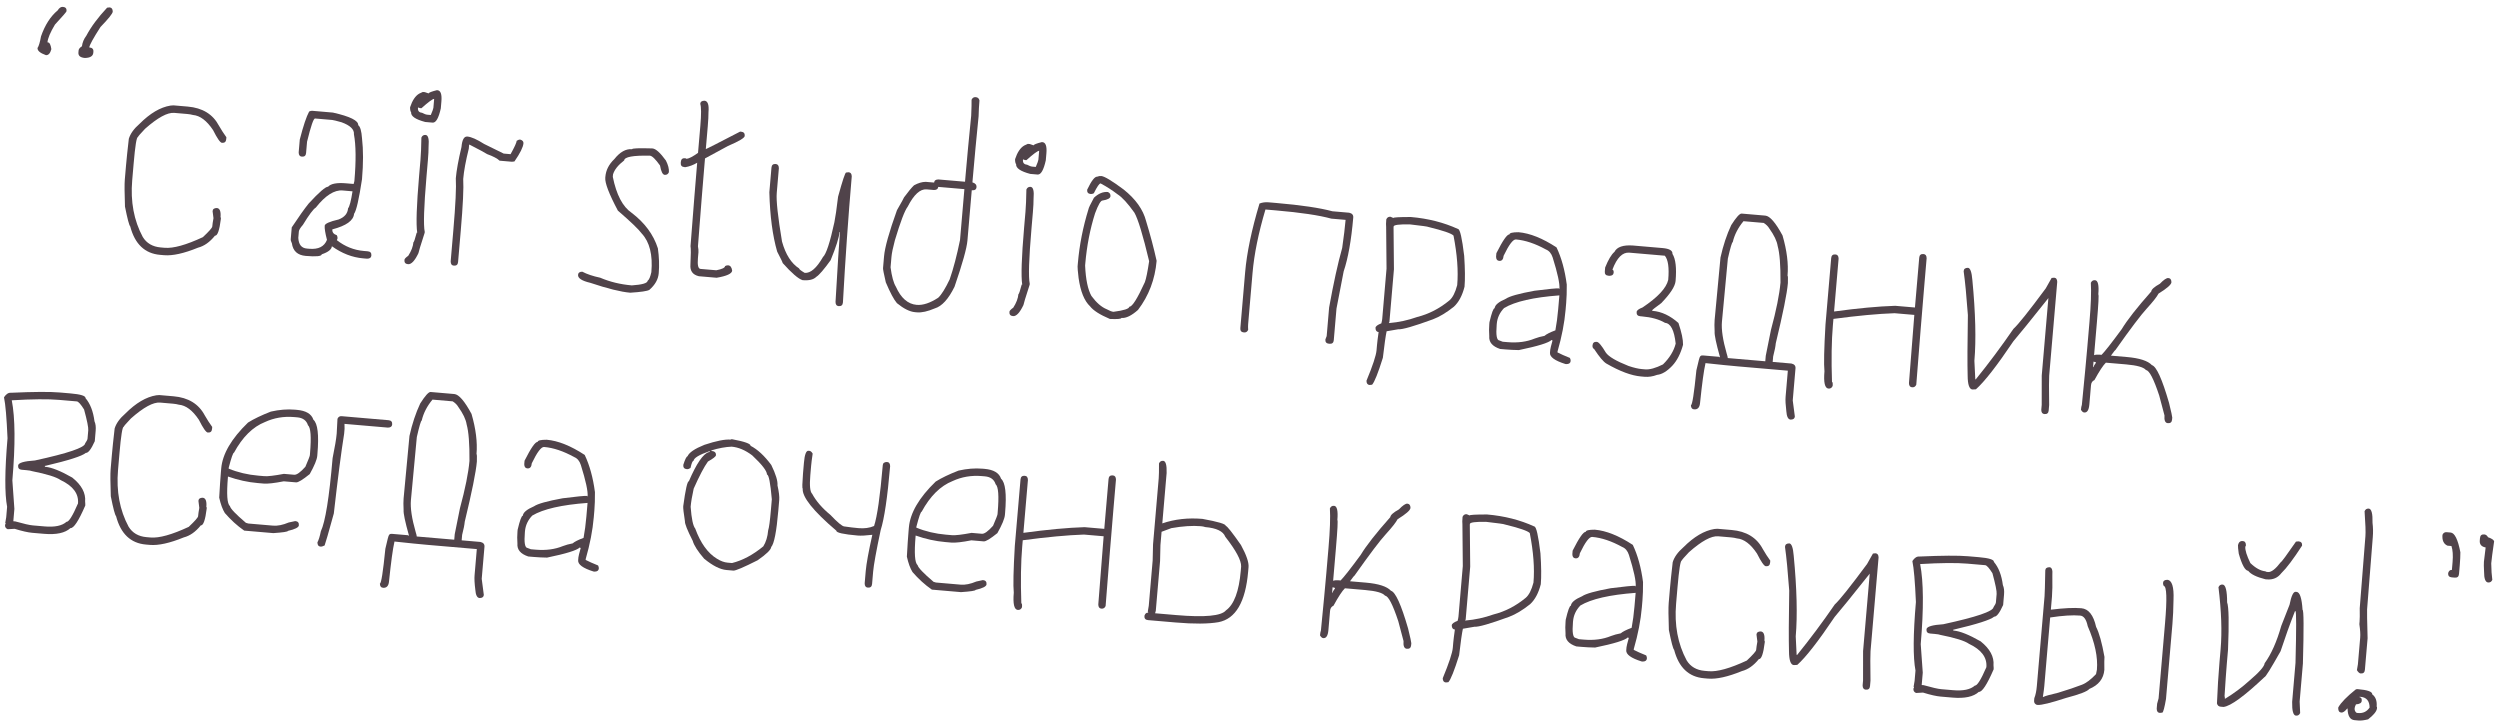 <?xml version="1.0" encoding="UTF-8"?> <svg xmlns="http://www.w3.org/2000/svg" width="345" height="100" viewBox="0 0 345 100" fill="none"> <path d="M15.129 1.021C15.412 1.046 15.556 1.241 15.559 1.607C15.535 1.88 14.971 2.586 13.867 3.726C12.864 5.287 12.349 6.226 12.322 6.544C12.731 6.579 12.919 6.778 12.888 7.141L12.876 7.278C12.836 7.743 12.45 7.984 11.717 8.001C11.081 7.947 10.783 7.693 10.822 7.238L10.845 6.966C10.862 6.762 11.016 6.569 11.306 6.388C11.375 5.857 11.576 5.371 11.912 4.931C12.566 3.695 13.523 2.405 14.782 1.06L15.129 1.021ZM8.685 0.949C9.049 0.98 9.215 1.177 9.184 1.54C9.176 1.631 8.642 2.249 7.584 3.393C6.943 4.459 6.599 5.275 6.55 5.843L6.618 5.849C6.845 5.868 7.002 6.179 7.087 6.781C6.934 7.362 6.682 7.638 6.33 7.608C5.531 7.322 5.148 6.992 5.18 6.617C5.348 6.391 5.508 5.856 5.661 5.012C6.207 3.446 6.972 2.254 7.958 1.435C8.17 1.088 8.413 0.925 8.685 0.949Z" fill="#50434A"></path> <path d="M23.935 14.539L25.91 14.708C27.942 14.883 29.376 15.76 30.212 17.342C30.551 17.931 30.894 18.464 31.242 18.939L31.218 19.212C31.187 19.575 30.99 19.741 30.627 19.71C30.388 19.689 29.981 19.106 29.405 17.958C28.534 16.649 27.61 15.952 26.634 15.868C26.399 15.802 26.129 15.756 25.823 15.73L24.052 15.578C23.11 15.497 21.766 16.228 20.021 17.771C19.368 18.458 19.038 18.841 19.031 18.921C18.849 18.905 18.653 20.123 18.443 22.575L18.244 24.891C17.992 27.82 18.478 30.423 19.701 32.7C20.232 33.569 21.06 34.052 22.184 34.148L22.728 34.195C23.92 34.297 25.678 33.808 28 32.726C28.846 31.93 29.277 31.441 29.293 31.259C29.318 30.964 29.374 30.58 29.46 30.107L29.337 29.136C29.362 28.852 29.557 28.709 29.923 28.706C30.332 28.741 30.501 29.167 30.431 29.985C30.477 29.989 30.493 30.059 30.482 30.195C30.288 31.779 30.016 32.556 29.664 32.526C28.948 33.414 28.169 33.964 27.327 34.178C25.383 34.972 23.821 35.318 22.641 35.217L22.096 35.17C19.985 34.989 18.61 33.682 17.973 31.248C17.825 31.11 17.583 30.197 17.247 28.51C17.18 26.629 17.172 25.393 17.222 24.803L17.392 22.828C17.468 21.943 17.596 20.719 17.776 19.156C17.984 18.453 18.478 17.764 19.257 17.088C20.708 15.634 22.129 14.796 23.52 14.572L23.935 14.539Z" fill="#50434A"></path> <path d="M43.083 15.29L45.943 15.536C48.322 16.071 49.484 16.651 49.431 17.276C49.712 17.46 49.888 18.07 49.96 19.105C50.144 20.687 50.143 22.562 49.957 24.731C49.536 27.508 49.17 29.1 48.861 29.508C48.781 30.439 47.782 31.154 45.864 31.652C45.83 32.05 46.035 32.319 46.481 32.46C46.559 32.615 46.593 32.755 46.582 32.88L46.49 33.147C47.605 34.02 48.843 34.515 50.205 34.632L50.75 34.679C51.113 34.71 51.279 34.907 51.248 35.27C51.224 35.554 51.029 35.697 50.662 35.7L50.117 35.654C48.608 35.524 47.169 34.966 45.801 33.98C45.764 34.422 45.297 34.794 44.402 35.094C44.379 35.367 43.641 35.441 42.188 35.316C41.064 35.22 40.428 34.639 40.279 33.574C40.162 33.336 40.109 33.148 40.121 33.012L40.261 31.377C41.221 29.927 42.001 28.828 42.603 28.079C44.04 26.521 44.929 25.752 45.271 25.769C45.651 25.345 46.487 25.188 47.781 25.299L48.803 25.386C48.806 25.352 48.84 25.218 48.906 24.984C49.145 22.202 49.124 20.051 48.843 18.529C48.9 17.859 48.33 17.307 47.132 16.872C46.429 16.675 46.003 16.57 45.856 16.557L43.472 16.352C43.268 16.335 42.902 17.401 42.374 19.552L42.24 21.118C42.209 21.481 42.011 21.647 41.648 21.616C41.364 21.592 41.221 21.397 41.218 21.03L41.37 19.26C41.852 17.38 42.282 16.09 42.663 15.391C42.818 15.313 42.958 15.279 43.083 15.29ZM41.242 31.942L41.166 32.827C41.213 33.746 41.606 34.237 42.343 34.3L42.684 34.33C43.944 34.438 44.757 34.027 45.122 33.098C44.882 32.174 44.777 31.525 44.809 31.15C44.834 30.866 45.476 30.578 46.736 30.286C47.54 29.978 47.973 29.466 48.034 28.751C48.238 28.505 48.443 27.723 48.647 26.402L47.285 26.285C46.139 26.187 44.905 26.973 43.584 28.643C43.234 28.854 42.64 29.649 41.801 31.029C41.446 31.433 41.26 31.737 41.242 31.942Z" fill="#50434A"></path> <path d="M60.292 12.444L60.36 12.45C60.814 12.489 60.998 13.008 60.912 14.007L60.831 14.96C60.532 16.307 60.156 16.961 59.702 16.922L58.68 16.834C57.338 16.479 56.69 16.035 56.736 15.501C56.633 15.367 56.585 15.134 56.59 14.803C56.9 13.857 57.32 13.23 57.849 12.921L58.35 12.689L58.622 12.713C58.667 12.717 58.845 12.778 59.155 12.896C59.165 12.782 59.544 12.632 60.292 12.444ZM57.952 14.919C57.797 14.86 57.709 14.83 57.686 14.828L57.68 14.896C57.645 15.305 57.832 15.527 58.24 15.562C58.535 15.724 58.779 15.814 58.972 15.83L59.449 15.871C59.677 15.342 59.797 15.009 59.809 14.873L59.914 13.647C59.696 13.651 59.111 14.081 58.157 14.937L57.952 14.919ZM58.732 18.623C59.096 18.654 59.232 19.192 59.143 20.236C59.147 20.717 59.115 21.354 59.047 22.149L58.854 24.396C58.499 28.54 58.419 31.072 58.614 31.992L58.603 32.128C58.042 33.864 57.756 34.8 57.744 34.936C57.242 35.99 56.764 36.498 56.31 36.459C55.947 36.428 55.781 36.231 55.812 35.868C55.824 35.72 56.001 35.529 56.341 35.296C56.764 34.634 57 34.014 57.05 33.435C57.118 33.441 57.27 32.997 57.507 32.102L57.575 32.108C57.401 30.938 57.487 28.338 57.833 24.309L58.026 22.061C58.09 21.312 58.132 20.286 58.152 18.985C58.267 18.72 58.46 18.599 58.732 18.623Z" fill="#50434A"></path> <path d="M71.8 19.264C72.112 19.359 72.257 19.532 72.236 19.781C72.19 20.315 71.775 21.148 70.992 22.282L70.645 22.321L68.943 22.175C68.637 21.874 68.068 21.574 67.236 21.273C66.933 21.076 66.124 20.641 64.81 19.968L64.742 19.962L64.695 20.506C64.275 22.197 64.018 23.593 63.924 24.694C64.002 25.913 63.889 28.305 63.583 31.869L63.214 36.16C63.183 36.523 62.986 36.689 62.623 36.658C62.339 36.634 62.196 36.438 62.193 36.072L62.561 31.781C62.867 28.217 62.981 25.825 62.902 24.607C62.995 23.528 63.256 22.087 63.685 20.283C63.771 19.284 64.04 18.804 64.495 18.843C65.04 18.89 65.811 19.23 66.808 19.865L69.507 21.194L70.461 21.276C71.001 20.305 71.283 19.688 71.305 19.427C71.487 19.306 71.652 19.251 71.8 19.264Z" fill="#50434A"></path> <path d="M89.981 20.481L90.05 20.487C90.504 20.526 91.119 21.082 91.896 22.155C92.209 22.776 92.346 23.314 92.307 23.768C92.192 24.033 91.999 24.153 91.727 24.13C91.443 24.105 91.228 23.675 91.083 22.84C90.46 21.963 89.996 21.511 89.689 21.485C87.361 21.434 86.176 21.652 86.134 22.14C85.302 22.778 84.789 23.42 84.597 24.067L84.567 24.407C85.065 26.874 85.929 28.527 87.161 29.364C88.975 30.743 90.184 32.379 90.788 34.272C90.959 35.476 90.998 36.623 90.904 37.713C90.832 38.553 90.401 39.316 89.61 40.003C89.321 40.173 88.441 40.303 86.969 40.394C85.686 40.284 83.85 39.829 81.46 39.029C80.294 38.758 79.731 38.389 79.771 37.924C79.795 37.64 79.991 37.497 80.357 37.494C81.002 37.835 81.825 38.111 82.824 38.323C84.159 38.895 85.615 39.249 87.193 39.384C88.619 39.289 89.346 39.077 89.374 38.748C89.569 38.616 89.74 38.219 89.888 37.557C90.093 35.173 89.651 33.397 88.562 32.229C88.142 31.655 87.043 30.601 85.266 29.064C84.045 26.764 83.466 25.251 83.528 24.524L83.54 24.388C83.618 23.48 84.03 22.669 84.778 21.956C85.56 20.971 86.376 20.515 87.228 20.588C87.239 20.463 88.156 20.427 89.981 20.481Z" fill="#50434A"></path> <path d="M97.219 13.898C97.674 13.937 97.858 14.456 97.772 15.455C97.773 15.97 97.74 16.63 97.671 17.436L97.402 20.569C97.482 20.564 99.06 19.762 102.137 18.162L102.273 18.174C102.636 18.205 102.802 18.402 102.771 18.765C102.747 19.038 101.976 19.498 100.457 20.145L97.291 21.863L97.232 22.544C97 25.246 96.696 29.062 96.318 33.992C96.382 34.318 96.404 34.594 96.385 34.821L96.314 35.639C96.233 36.592 96.35 37.082 96.668 37.11L98.848 37.297C99.638 37.147 100.044 36.953 100.064 36.715C100.22 36.637 100.36 36.603 100.485 36.614C100.791 36.64 100.976 36.885 101.039 37.347C101.003 37.767 100.289 38.095 98.896 38.33L96.445 38.12C95.593 37.921 95.204 37.384 95.279 36.51C95.35 35.156 95.353 34.31 95.291 33.973C95.69 28.792 95.996 24.954 96.211 22.456C95.692 22.766 95.149 22.971 94.58 23.071L94.444 23.059C94.08 23.028 93.914 22.831 93.945 22.468L93.957 22.332C93.988 21.968 94.186 21.802 94.549 21.834C94.594 21.837 94.66 21.866 94.747 21.919C95.094 21.88 95.62 21.605 96.328 21.094L96.649 17.348C96.785 15.759 96.78 14.752 96.634 14.328C96.658 14.044 96.853 13.901 97.219 13.898Z" fill="#50434A"></path> <path d="M107.054 22.632C107.338 22.657 107.481 22.852 107.484 23.218L107.192 26.623C107.102 27.668 107.344 29.907 107.919 33.341C108.418 35.122 109.204 36.356 110.277 37.042C110.268 37.145 110.525 37.35 111.047 37.657C111.853 37.727 112.693 36.998 113.568 35.472C114.014 35.065 114.541 33.463 115.146 30.668C115.282 30.016 115.452 28.842 115.655 27.144C116.269 24.91 116.639 23.798 116.764 23.808L117.111 23.77C117.394 23.794 117.538 23.989 117.541 24.355C117.059 29.963 116.655 35.737 116.328 41.678L116.323 41.747C116.291 42.11 116.094 42.276 115.731 42.245C115.447 42.22 115.304 42.025 115.301 41.659L115.307 41.591C115.599 36.584 115.788 33.582 115.874 32.583L115.921 32.038L115.853 32.032C115.788 32.781 115.38 34.073 114.628 35.907C113.706 37.188 113.046 37.955 112.647 38.206C112.271 38.586 111.641 38.738 110.755 38.662C110.176 38.486 109.26 37.699 108.008 36.299C108.014 36.231 107.761 35.706 107.251 34.724C106.616 32.532 106.256 29.802 106.17 26.536L106.462 23.13C106.493 22.767 106.691 22.601 107.054 22.632Z" fill="#50434A"></path> <path d="M134.656 13.406C134.928 13.429 135.098 13.581 135.166 13.861C135.104 14.576 135.065 15.305 135.047 16.046C134.74 19.085 134.476 21.898 134.254 24.486L134.195 25.167C134.597 25.282 134.784 25.503 134.756 25.833C134.729 26.151 134.511 26.292 134.102 26.257L133.506 33.204C133.415 34.26 132.821 36.381 131.725 39.569C130.892 41.27 129.984 42.267 128.998 42.56C128.013 42.978 127.197 43.16 126.55 43.105L126.277 43.081C125.551 43.019 124.717 42.604 123.777 41.837C123.361 41.356 122.848 40.397 122.24 38.961C121.973 37.806 121.846 37.155 121.859 37.007L121.999 35.373C122.104 34.147 122.698 32.025 123.78 29.008C124.425 27.885 124.75 27.295 124.755 27.239C125.325 26.464 125.784 25.909 126.133 25.573C126.709 25.256 127.249 25.097 127.752 25.095L128.91 25.194C128.934 24.91 129.13 24.767 129.496 24.764L133.174 25.079L133.25 24.194C133.446 21.912 133.704 19.167 134.025 15.959C134.07 14.899 134.087 14.169 134.076 13.768C134.19 13.503 134.383 13.382 134.656 13.406ZM129.476 25.791C129.452 26.075 129.257 26.218 128.891 26.221L127.869 26.134C126.984 26.058 126.115 26.852 125.263 28.517C124.851 29.054 124.261 30.604 123.492 33.168C123.221 34.185 123.064 34.95 123.021 35.46L122.898 36.891C123.064 38.151 123.308 39.041 123.629 39.56C124.329 41.13 125.287 41.967 126.501 42.071C127.364 42.145 128.353 41.818 129.467 41.091C129.914 40.683 130.444 39.837 131.057 38.551C131.574 37.063 132.049 35.252 132.484 33.116L133.086 26.101L129.476 25.791Z" fill="#50434A"></path> <path d="M143.781 19.609L143.849 19.615C144.303 19.654 144.488 20.173 144.402 21.172L144.32 22.125C144.021 23.472 143.645 24.125 143.191 24.087L142.169 23.999C140.828 23.644 140.18 23.199 140.226 22.666C140.123 22.531 140.074 22.298 140.08 21.967C140.389 21.022 140.809 20.395 141.339 20.085L141.839 19.854L142.111 19.877C142.157 19.881 142.335 19.942 142.645 20.06C142.654 19.947 143.033 19.796 143.781 19.609ZM141.442 22.084C141.287 22.025 141.198 21.994 141.175 21.992L141.169 22.061C141.134 22.469 141.321 22.691 141.73 22.726C142.025 22.889 142.268 22.978 142.461 22.995L142.938 23.036C143.167 22.506 143.287 22.174 143.298 22.038L143.404 20.811C143.186 20.816 142.6 21.246 141.646 22.102L141.442 22.084ZM142.222 25.787C142.585 25.819 142.722 26.356 142.632 27.401C142.637 27.881 142.605 28.519 142.537 29.313L142.344 31.561C141.988 35.704 141.908 38.236 142.104 39.156L142.092 39.292C141.531 41.028 141.245 41.964 141.234 42.1C140.731 43.155 140.253 43.663 139.799 43.624C139.436 43.593 139.27 43.396 139.301 43.032C139.314 42.885 139.49 42.694 139.83 42.46C140.253 41.799 140.489 41.179 140.539 40.6C140.607 40.606 140.76 40.161 140.996 39.267L141.065 39.273C140.89 38.103 140.976 35.503 141.322 31.473L141.515 29.226C141.579 28.477 141.622 27.451 141.642 26.149C141.756 25.884 141.949 25.764 142.222 25.787Z" fill="#50434A"></path> <path d="M151.974 24.291C152.416 24.329 153.438 24.943 155.04 26.133C156.711 27.454 157.752 28.915 158.163 30.517C158.735 32.384 159.218 34.21 159.614 35.993C159.395 38.547 158.538 40.807 157.043 42.771C156.152 43.564 155.388 43.933 154.752 43.878C154.741 44.014 154.211 44.06 153.162 44.016C151.783 43.429 150.873 42.848 150.43 42.272C149.637 41.529 149.108 40.226 148.845 38.362C148.74 37.45 148.694 36.92 148.707 36.773L148.748 36.296C148.961 33.81 149.448 31.336 150.208 28.874C150.222 28.715 150.473 28.188 150.961 27.292C151.583 26.705 152.224 26.44 152.882 26.496C153.147 26.61 153.267 26.804 153.244 27.076C153.22 27.36 152.86 27.558 152.164 27.67C151.914 27.648 151.566 28.236 151.121 29.433C150.431 31.603 149.981 33.92 149.769 36.383L149.746 36.656C149.833 38.573 150.125 39.97 150.621 40.848C151.308 41.776 152.01 42.385 152.729 42.675C153.122 42.892 153.432 43.01 153.659 43.029C155.093 42.844 155.822 42.609 155.846 42.325C156.232 42.358 156.946 41.23 157.989 38.941C158.167 38.465 158.364 37.498 158.581 36.042C157.723 32.446 157.045 30.215 156.548 29.349C155.63 28.058 154.856 27.215 154.227 26.817C153.508 26.264 152.728 25.763 151.886 25.313C151.716 25.298 151.402 25.752 150.946 26.673C150.79 26.751 150.65 26.785 150.525 26.774C150.162 26.743 149.996 26.546 150.027 26.183C150.613 24.952 151.076 24.352 151.417 24.381C151.595 24.305 151.781 24.275 151.974 24.291Z" fill="#50434A"></path> <path d="M175.06 27.919L176.15 28.013C179.544 28.304 182.118 28.685 183.873 29.156L186.189 29.355C186.593 29.446 186.779 29.668 186.749 30.02C186.479 33.164 186.038 35.642 185.425 37.454L184.436 42.583L184.062 46.942C184.031 47.305 183.834 47.471 183.47 47.44L183.402 47.434C183.039 47.403 182.873 47.206 182.904 46.843L183.081 46.378L183.42 42.427C184.03 39.049 184.631 36.311 185.223 34.212C185.45 32.63 185.607 31.34 185.692 30.341L183.717 30.172C182.042 29.708 179.49 29.328 176.062 29.034L174.632 28.912C173.667 32.156 173.073 35.079 172.85 37.678L172.242 44.761C172.226 44.954 172.227 45.206 172.246 45.517C172.132 45.781 171.939 45.902 171.666 45.878C171.303 45.847 171.137 45.65 171.168 45.287L171.828 37.59C172.06 34.889 172.721 31.721 173.81 28.086C174.201 27.937 174.617 27.881 175.06 27.919Z" fill="#50434A"></path> <path d="M194.698 29.947C197.082 30.152 199.253 30.704 201.211 31.604C201.483 31.628 201.766 32.864 202.059 35.313C202.178 37.119 202.194 38.538 202.105 39.571C201.795 40.791 201.304 41.709 200.634 42.327C199.615 43.142 198.65 43.723 197.74 44.068C195.107 45.031 193.513 45.489 192.956 45.441L191.355 45.715C191.224 46.31 191.05 47.53 190.835 49.376C190.173 51.492 189.678 52.73 189.35 53.09L189.003 53.129C188.72 53.105 188.576 52.91 188.573 52.544C189.439 50.457 189.902 49.056 189.963 48.34L190.022 47.659C190.055 47.273 190.13 46.662 190.248 45.826C189.964 45.802 189.82 45.607 189.818 45.24C189.836 45.025 190.105 44.819 190.625 44.624C190.692 44.378 190.732 44.175 190.746 44.017L191.342 37.069L191.288 31.302C191.259 31.105 191.266 30.762 191.308 30.274C191.422 30.009 191.615 29.889 191.888 29.912C192.13 30.024 192.262 30.081 192.285 30.083C192.292 29.993 193.097 29.947 194.698 29.947ZM192.322 31.253L192.31 31.389L192.364 37.157L191.738 44.445L191.659 44.575L191.727 44.581C193.017 44.474 194.298 44.196 195.572 43.745C197.173 43.344 198.657 42.58 200.023 41.451C200.466 41.077 200.824 40.376 201.095 39.347C201.263 37.395 201.092 35.116 200.584 32.511C200.301 32.212 199.146 31.816 197.118 31.322C197.066 31.271 196.207 31.152 194.542 30.963C193.08 30.941 192.34 31.037 192.322 31.253Z" fill="#50434A"></path> <path d="M209.561 32.046C211.128 32.181 212.874 32.88 214.802 34.143C215.48 35.562 215.951 37.272 216.214 39.272C216.222 40.245 216.195 41.089 216.134 41.804L216.052 42.758C215.898 44.551 215.528 46.463 214.942 48.494L214.93 48.63C215.346 48.849 215.919 49.104 216.649 49.395C216.727 49.551 216.761 49.691 216.75 49.816C216.725 50.1 216.53 50.243 216.164 50.246L216.028 50.234C214.558 49.776 213.847 49.258 213.897 48.679L213.932 48.27C213.945 48.123 214.05 47.697 214.248 46.994L214.117 46.914C213.729 47.304 212.226 47.77 209.606 48.311C208.967 48.302 208.352 48.272 207.761 48.221L207.012 48.157C205.945 47.802 205.447 47.211 205.518 46.382C205.477 45.795 205.478 45.246 205.522 44.736L205.545 44.463C205.851 43.163 206.089 42.52 206.26 42.535C206.298 42.092 206.815 41.656 207.813 41.227C208.311 40.881 209.624 40.514 211.75 40.124C213.68 39.878 214.81 39.769 215.14 39.798C215.136 39.843 215.156 39.868 215.202 39.872C215.263 39.157 214.953 37.712 214.27 35.538C214.09 34.974 213.779 34.604 213.336 34.428C211.862 33.616 210.484 33.155 209.201 33.044C208.804 33.01 208.236 33.762 207.498 35.3C207.455 35.799 207.252 36.033 206.889 36.002C206.605 35.978 206.462 35.783 206.459 35.416L206.5 34.94C207.382 33.186 207.982 32.322 208.3 32.35C208.318 32.145 208.738 32.044 209.561 32.046ZM206.555 44.687L206.544 44.823C206.423 46.231 206.544 46.95 206.907 46.981L207.372 47.159L208.053 47.217C209.45 47.337 210.699 47.17 211.801 46.715C212.192 46.566 212.637 46.444 213.136 46.35C213.396 46.12 213.898 45.866 214.643 45.587C214.812 44.675 214.942 43.703 215.03 42.67L215.194 40.763C211.615 41.028 209.072 41.61 207.565 42.51C206.963 43.133 206.626 43.858 206.555 44.687Z" fill="#50434A"></path> <path d="M225.339 33.88L229.426 34.231C230.379 34.313 230.837 34.581 230.798 35.035C231.241 35.736 231.385 36.984 231.231 38.777C231.168 39.515 230.509 40.533 229.254 41.832C228.424 42.436 228.007 42.766 228.002 42.823L227.997 42.891L228.065 42.897C229.302 43.003 230.489 43.562 231.626 44.574C232.063 45.87 232.275 46.871 232.26 47.579C231.926 48.808 231.431 49.772 230.777 50.471C230.047 51.243 229.348 51.663 228.679 51.731C228.088 51.955 227.509 52.043 226.941 51.994L226.464 51.953C225.136 51.839 223.54 51.245 221.677 50.17C221.275 49.93 220.714 49.264 219.996 48.173C219.821 48.078 219.744 47.911 219.765 47.673C219.796 47.31 219.993 47.144 220.356 47.175C220.617 47.197 221.032 47.691 221.602 48.654C221.988 49.213 223.033 49.829 224.736 50.501C225.47 50.747 226.075 50.891 226.552 50.931L227.029 50.972C227.653 51.026 228.473 50.799 229.488 50.291C230.4 49.398 230.985 48.442 231.244 47.423C231.048 45.577 230.558 44.62 229.775 44.553C228.97 44.072 227.898 43.774 226.558 43.659L226.354 43.642C225.991 43.611 225.825 43.413 225.856 43.05C225.874 42.834 226.144 42.629 226.664 42.433C228.774 41.025 229.958 39.754 230.215 38.621C230.36 36.941 230.203 35.83 229.747 35.288L224.843 34.867C223.912 34.787 223.136 35.567 222.515 37.206C222.648 37.263 222.704 37.405 222.685 37.632C222.66 37.916 222.465 38.059 222.099 38.062L221.963 38.05C221.599 38.019 221.433 37.822 221.464 37.459L221.511 36.914C221.947 35.831 222.375 35.113 222.794 34.76C223.138 34.08 223.987 33.787 225.339 33.88Z" fill="#50434A"></path> <path d="M243.619 29.755C244.243 29.808 245.034 30.722 245.99 32.497C246.591 34.561 246.821 36.41 246.681 38.045C246.737 38.05 246.754 38.394 246.729 39.078C246.607 40.497 246.05 43.262 245.057 47.374C245.02 47.805 244.899 48.412 244.695 49.195L244.63 49.944L247.219 50.166C247.622 50.258 247.809 50.48 247.779 50.832L247.399 55.259L247.689 57.479C247.664 57.763 247.469 57.907 247.103 57.909C246.762 57.88 246.567 57.497 246.515 56.761C246.407 55.894 246.373 55.228 246.412 54.763L246.722 51.153L239.911 50.568C238.856 50.478 237.336 50.325 235.354 50.109L235.348 50.177C235.13 51.119 234.883 52.927 234.608 55.602C234.553 56.238 234.276 56.534 233.777 56.491C233.493 56.467 233.35 56.272 233.347 55.906C233.529 55.921 233.78 54.319 234.102 51.099C234.381 49.854 234.549 49.228 234.607 49.221C234.664 49.089 234.806 49.032 235.033 49.052L237.212 49.239L237.343 49.319L237.349 49.251C236.823 47.376 236.58 46.212 236.619 45.758C236.586 45.08 236.585 44.554 236.617 44.179C236.687 43.373 236.957 40.492 237.428 35.535C237.8 33.864 238.294 32.374 238.909 31.066C239.597 29.981 240.077 29.451 240.349 29.474L243.619 29.755ZM238.444 35.691C237.994 40.398 237.722 43.302 237.627 44.403C237.535 45.482 237.753 46.941 238.281 48.782C238.389 49.123 238.439 49.333 238.432 49.412L243.609 49.856L243.673 49.107L244.391 45.533C245.129 42.806 245.567 40.625 245.708 38.99C245.728 36.625 245.597 34.944 245.317 33.948C245.216 33.265 244.828 32.454 244.154 31.516C243.994 31.239 243.741 30.989 243.395 30.764L240.602 30.525C239.85 31.432 239.355 32.396 239.119 33.416C239.017 33.408 238.792 34.166 238.444 35.691Z" fill="#50434A"></path> <path d="M265.445 35.058C265.729 35.082 265.873 35.278 265.875 35.644L265.525 39.73C265.252 42.909 264.893 47.361 264.447 53.086C264.333 53.35 264.14 53.471 263.867 53.447C263.584 53.423 263.44 53.228 263.437 52.862C263.572 51.295 263.818 48.16 264.176 43.457L261.451 43.223C259.169 43.302 256.356 43.563 253.014 44.008L252.938 44.894C252.753 47.039 252.713 49.643 252.816 52.705C252.907 52.713 252.937 52.898 252.906 53.261C252.791 53.526 252.598 53.647 252.326 53.623C251.826 53.581 251.643 52.787 251.775 51.243C251.675 50.274 251.722 48.129 251.916 44.806L252.705 35.611C252.736 35.248 252.933 35.082 253.297 35.113C253.58 35.138 253.724 35.333 253.727 35.699L253.101 42.987C256.387 42.537 259.2 42.275 261.539 42.201L264.263 42.435L264.854 35.556C264.885 35.193 265.082 35.027 265.445 35.058Z" fill="#50434A"></path> <path d="M271.578 36.957C271.896 36.984 272.099 37.55 272.187 38.656C272.622 43.187 272.715 46.9 272.466 49.794L272.591 52.344L272.659 52.349C274.436 50.158 276.168 47.836 277.853 45.385C278.51 44.79 279.997 42.928 282.312 39.799L283.122 38.359L283.468 38.32C283.752 38.344 283.895 38.54 283.898 38.906L282.788 51.846C282.753 52.244 282.752 53.593 282.783 55.894L282.719 56.643C282.688 57.007 282.491 57.173 282.127 57.141C281.844 57.117 281.7 56.922 281.697 56.556L281.756 55.874L281.76 51.827L282.678 41.134C280.242 44.195 278.631 46.184 277.843 47.1C275.576 50.473 273.854 52.681 272.678 53.723L272.195 53.751C271.764 53.714 271.544 53.077 271.536 51.841C271.491 50.237 271.501 47.447 271.568 43.474C271.379 40.873 271.186 38.867 270.987 37.455L270.992 37.387C271.017 37.103 271.212 36.959 271.578 36.957Z" fill="#50434A"></path> <path d="M299.228 38.369C299.512 38.393 299.655 38.588 299.658 38.955C299.63 39.284 299.036 39.804 297.877 40.517C297.657 40.944 297.118 41.63 296.26 42.574C295.466 43.432 294.021 45.343 291.926 48.308C291.879 48.316 291.674 48.572 291.31 49.079L293.49 49.266C295.249 49.417 296.407 49.791 296.962 50.387C297.586 50.566 298.375 52.304 299.327 55.599C299.632 56.848 299.78 57.524 299.771 57.626L299.747 57.899C299.716 58.262 299.519 58.428 299.156 58.397C298.793 58.366 298.64 58.01 298.699 57.328L297.973 54.59C297.21 52.284 296.602 51.111 296.148 51.072C295.839 50.679 294.923 50.418 293.402 50.287L290.61 50.048C290.236 50.404 289.71 51.206 289.031 52.451C288.746 52.575 288.589 52.813 288.558 53.165L288.331 55.821C288.264 56.593 288.027 56.962 287.618 56.926C287.459 56.913 287.31 56.786 287.171 56.545C287.196 56.25 287.238 56.025 287.297 55.87C287.645 52.355 287.891 49.746 288.037 48.043L288.347 44.433C288.55 42.072 288.613 40.271 288.536 39.029C288.651 38.765 288.844 38.644 289.116 38.667C289.525 38.703 289.675 39.356 289.566 40.627C289.657 40.635 289.591 41.933 289.369 44.521L288.983 49.016C289.173 48.941 289.426 48.917 289.744 48.944L290.016 48.968C290.467 48.515 291.391 47.336 292.79 45.432C293.55 44.171 294.911 42.435 296.873 40.225C296.897 39.941 297.294 39.586 298.062 39.161C298.59 38.611 298.978 38.347 299.228 38.369ZM288.907 49.902L288.843 50.651L288.911 50.657C288.921 50.543 289.029 50.347 289.236 50.067L289.242 49.999L288.907 49.902Z" fill="#50434A"></path> <path d="M8.236 54.162L9.734 54.291C11.142 54.411 11.832 54.631 11.805 54.948C12.449 55.701 12.861 56.766 13.04 58.142C13.194 58.475 13.248 58.914 13.201 59.459L13.079 60.89C12.584 61.991 12.172 62.527 11.843 62.499C11.336 62.936 9.478 63.531 6.269 64.285L6.201 64.279L6.189 64.415L6.257 64.421C7.132 64.496 8.37 64.991 9.972 65.906C11.256 66.931 11.848 68.034 11.747 69.215C11.771 69.468 11.778 69.652 11.768 69.765C10.854 71.882 10.171 72.921 9.717 72.882C8.984 73.552 7.773 73.813 6.081 73.668L4.447 73.528C3.856 73.477 3.049 73.294 2.024 72.977C1.471 73.021 1.15 73.039 1.059 73.031C0.794 72.917 0.674 72.724 0.697 72.451C0.701 72.406 0.729 72.34 0.783 72.253C0.786 72.208 0.766 72.183 0.72 72.179L0.859 71.368L0.981 69.937C0.635 68.112 0.654 64.958 1.039 60.474C0.915 57.65 0.755 55.784 0.559 54.875L0.564 54.807C0.853 54.374 1.168 54.173 1.508 54.202C4.654 54.06 6.896 54.047 8.236 54.162ZM1.625 55.241C2.101 57.695 2.127 61.379 1.706 66.294L1.985 70.229L1.839 71.932L2.112 71.955C3.273 72.284 4.08 72.467 4.534 72.506L6.169 72.647C7.565 72.766 8.567 72.555 9.174 72.013C9.492 72.04 10.022 71.193 10.764 69.473C10.879 68.134 10.079 67.059 8.365 66.248C7.772 65.832 6.457 65.421 4.422 65.018C4.29 64.961 4.02 64.915 3.611 64.88L2.998 64.827C2.635 64.796 2.469 64.599 2.5 64.236C2.531 63.872 3.305 63.642 4.823 63.543C9.391 62.551 11.7 61.766 11.749 61.187C11.958 60.885 12.069 60.666 12.08 60.529L12.18 59.372C12.212 58.997 12.019 58.043 11.602 56.509C11.15 55.784 10.816 55.412 10.6 55.394L8.148 55.184C6.638 55.054 4.464 55.073 1.625 55.241Z" fill="#50434A"></path> <path d="M21.979 54.518L23.954 54.688C25.986 54.862 27.421 55.74 28.257 57.321C28.595 57.91 28.938 58.443 29.286 58.919L29.263 59.191C29.232 59.554 29.034 59.72 28.671 59.689C28.433 59.669 28.025 59.085 27.449 57.938C26.578 56.628 25.654 55.931 24.678 55.847C24.444 55.782 24.173 55.735 23.867 55.709L22.096 55.557C21.154 55.476 19.81 56.207 18.066 57.75C17.412 58.437 17.082 58.82 17.075 58.9C16.893 58.884 16.697 60.102 16.487 62.554L16.288 64.87C16.037 67.799 16.523 70.402 17.745 72.68C18.276 73.548 19.104 74.031 20.228 74.127L20.773 74.174C21.965 74.277 23.722 73.787 26.045 72.706C26.89 71.909 27.321 71.42 27.337 71.238C27.362 70.943 27.418 70.559 27.504 70.086L27.382 69.115C27.406 68.832 27.602 68.688 27.968 68.685C28.376 68.72 28.546 69.147 28.475 69.964C28.521 69.968 28.538 70.038 28.526 70.174C28.333 71.758 28.06 72.535 27.709 72.505C26.992 73.393 26.213 73.944 25.371 74.157C23.428 74.951 21.866 75.297 20.685 75.196L20.14 75.149C18.029 74.968 16.654 73.661 16.017 71.228C15.869 71.089 15.627 70.176 15.291 68.49C15.224 66.608 15.216 65.373 15.267 64.782L15.436 62.807C15.512 61.922 15.64 60.698 15.82 59.135C16.029 58.433 16.522 57.743 17.301 57.067C18.752 55.613 20.173 54.775 21.565 54.551L21.979 54.518Z" fill="#50434A"></path> <path d="M40.692 56.535L40.964 56.559C42.224 56.667 42.986 57.121 43.249 57.921C43.845 58.441 44.03 60.012 43.805 62.635L43.782 62.907C43.737 63.429 43.39 64.268 42.742 65.425C41.771 66.211 41.144 66.591 40.86 66.567L39.157 66.421C37.855 66.675 36.931 66.779 36.386 66.732L35.569 66.662C34.207 66.545 32.838 66.245 31.461 65.76L31.455 65.829C31.252 68.201 31.343 69.535 31.729 69.832C31.791 70.18 32.525 70.952 33.932 72.147L34.267 72.245L37.672 72.537C38.308 72.592 39.029 72.448 39.836 72.105C40.397 71.97 40.7 71.905 40.745 71.909C41.108 71.94 41.274 72.137 41.243 72.5C41.219 72.784 40.717 73.038 39.737 73.263C39.727 73.377 39.055 73.479 37.721 73.57L33.702 73.225C32.742 72.56 31.85 71.751 31.029 70.8C30.717 70.305 30.457 69.597 30.25 68.675C30.333 67.184 30.409 66.025 30.48 65.196L30.527 64.651C30.7 62.642 31.933 60.529 34.227 58.313C35.025 57.81 36.075 57.306 37.376 56.8C38.542 56.534 39.648 56.446 40.692 56.535ZM31.566 64.534L31.555 64.671C32.814 65.19 34.181 65.514 35.657 65.64L36.474 65.71C36.94 65.75 37.84 65.645 39.177 65.393L40.607 65.516C40.948 65.545 41.46 65.178 42.143 64.413C42.542 63.487 42.748 62.956 42.76 62.819L42.783 62.547C42.976 60.299 42.881 59.01 42.498 58.68C42.291 58.022 41.796 57.659 41.013 57.592L40.604 57.557C39.163 57.433 37.817 57.661 36.566 58.24C34.885 58.907 33.461 60.317 32.292 62.47C32.168 62.459 31.926 63.147 31.566 64.534Z" fill="#50434A"></path> <path d="M47.151 57.433L53.621 57.988C53.984 58.019 54.15 58.216 54.119 58.58C54.095 58.863 53.9 59.007 53.533 59.01L47.54 58.495L47.55 59.182L47.491 59.863C47.102 62.266 46.627 65.93 46.068 70.856C45.336 73.515 44.912 74.988 44.796 75.275C44.558 75.392 44.37 75.445 44.234 75.433C43.95 75.409 43.807 75.213 43.804 74.847C43.981 74.519 44.139 74.007 44.279 73.31C44.892 72.025 45.432 68.663 45.899 63.226C46.214 61.686 46.402 60.559 46.464 59.844C46.497 59.458 46.532 58.775 46.571 57.795C46.685 57.53 46.878 57.409 47.151 57.433Z" fill="#50434A"></path> <path d="M62.697 54.376C63.321 54.429 64.112 55.343 65.069 57.118C65.669 59.182 65.899 61.031 65.759 62.666C65.816 62.671 65.832 63.015 65.808 63.699C65.686 65.118 65.128 67.883 64.135 71.995C64.098 72.426 63.977 73.033 63.773 73.816L63.709 74.566L66.297 74.788C66.701 74.879 66.887 75.101 66.857 75.453L66.477 79.88L66.767 82.101C66.743 82.385 66.547 82.528 66.181 82.531C65.841 82.501 65.645 82.119 65.594 81.382C65.485 80.516 65.451 79.849 65.491 79.384L65.8 75.774L58.99 75.19C57.934 75.099 56.415 74.946 54.432 74.73L54.426 74.798C54.208 75.74 53.962 77.548 53.686 80.223C53.632 80.859 53.355 81.156 52.855 81.113C52.571 81.088 52.428 80.893 52.425 80.527C52.607 80.543 52.859 78.94 53.181 75.72C53.459 74.475 53.627 73.849 53.685 73.843C53.742 73.71 53.884 73.654 54.111 73.673L56.291 73.86L56.421 73.94L56.427 73.872C55.902 71.997 55.658 70.833 55.697 70.379C55.664 69.701 55.663 69.175 55.696 68.801C55.765 67.995 56.035 65.113 56.506 60.157C56.878 58.485 57.372 56.995 57.987 55.687C58.675 54.602 59.155 54.072 59.428 54.095L62.697 54.376ZM57.522 60.312C57.072 65.019 56.8 67.924 56.706 69.025C56.613 70.103 56.831 71.562 57.359 73.403C57.467 73.744 57.518 73.954 57.511 74.034L62.687 74.478L62.751 73.729L63.47 70.154C64.207 67.427 64.646 65.246 64.786 63.612C64.806 61.246 64.676 59.566 64.395 58.569C64.294 57.886 63.906 57.075 63.232 56.137C63.073 55.86 62.82 55.61 62.473 55.386L59.681 55.146C58.928 56.053 58.434 57.017 58.197 58.038C58.095 58.029 57.87 58.787 57.522 60.312Z" fill="#50434A"></path> <path d="M75.449 60.684C77.016 60.819 78.763 61.518 80.69 62.781C81.368 64.2 81.839 65.91 82.102 67.911C82.11 68.883 82.083 69.727 82.022 70.442L81.94 71.396C81.786 73.189 81.416 75.102 80.83 77.133L80.819 77.269C81.234 77.487 81.807 77.742 82.537 78.034C82.615 78.189 82.649 78.329 82.638 78.454C82.614 78.738 82.418 78.881 82.052 78.884L81.916 78.872C80.446 78.415 79.736 77.896 79.785 77.317L79.82 76.909C79.833 76.761 79.938 76.336 80.136 75.632L80.005 75.552C79.618 75.942 78.114 76.408 75.495 76.949C74.855 76.94 74.24 76.91 73.65 76.859L72.9 76.795C71.833 76.441 71.335 75.849 71.406 75.02C71.365 74.433 71.366 73.885 71.41 73.374L71.434 73.102C71.74 71.801 71.978 71.159 72.148 71.173C72.186 70.73 72.704 70.294 73.701 69.865C74.2 69.519 75.512 69.152 77.638 68.763C79.569 68.517 80.699 68.408 81.028 68.436C81.024 68.481 81.045 68.506 81.09 68.51C81.151 67.795 80.841 66.35 80.158 64.176C79.978 63.612 79.667 63.242 79.224 63.067C77.75 62.254 76.372 61.793 75.089 61.683C74.692 61.649 74.124 62.4 73.386 63.938C73.344 64.438 73.14 64.672 72.777 64.64C72.493 64.616 72.35 64.421 72.347 64.055L72.388 63.578C73.27 61.824 73.871 60.961 74.188 60.988C74.206 60.784 74.626 60.682 75.449 60.684ZM72.444 73.325L72.432 73.462C72.311 74.869 72.432 75.589 72.796 75.62L73.261 75.797L73.942 75.855C75.338 75.975 76.587 75.808 77.69 75.354C78.08 75.204 78.525 75.082 79.025 74.988C79.284 74.759 79.787 74.504 80.531 74.225C80.701 73.314 80.83 72.341 80.918 71.308L81.082 69.401C77.503 69.666 74.96 70.248 73.454 71.148C72.851 71.771 72.515 72.497 72.444 73.325Z" fill="#50434A"></path> <path d="M101.048 60.617C102.759 60.935 103.602 61.236 103.578 61.52C104.542 62.015 105.495 62.897 106.438 64.167C107.061 65.444 107.346 66.383 107.294 66.985C107.493 67.871 107.572 68.541 107.533 68.995L107.405 70.494C107.158 73.366 106.833 75.03 106.428 75.487C106.395 75.862 105.771 76.471 104.555 77.316C102.619 78.293 101.503 78.769 101.208 78.744L100.255 78.662C99.369 78.586 98.339 78.063 97.164 77.093C96.291 76.081 95.767 75.258 95.592 74.626C94.849 73.167 94.491 72.267 94.52 71.927C94.342 70.802 94.265 70.109 94.287 69.848C94.599 67.542 94.858 66.398 95.062 66.416C96.119 63.956 97.034 62.617 97.808 62.397C97.899 62.405 97.948 62.364 97.956 62.273L97.888 62.267C96.473 62.763 95.749 63.204 95.716 63.59C95.58 63.578 95.437 63.909 95.288 64.582C95.106 64.704 94.941 64.759 94.793 64.746C94.43 64.715 94.264 64.517 94.295 64.154C94.532 63.397 94.726 63.002 94.877 62.969C95.093 62.45 95.871 61.922 97.209 61.385C98.845 60.84 100.055 60.6 100.838 60.668C100.842 60.622 100.912 60.605 101.048 60.617ZM98.172 62.154L98.166 62.222C98.62 62.261 98.832 62.462 98.8 62.826C98.786 62.996 98.418 63.285 97.697 63.691C97.165 64.423 96.51 65.671 95.729 67.433C95.505 68.443 95.365 69.278 95.309 69.936C95.43 71.582 95.642 72.583 95.943 72.941C96.674 74.947 97.675 76.337 98.947 77.109C99.457 77.427 99.945 77.606 100.41 77.646L101.023 77.699C102.484 77.333 103.922 76.564 105.338 75.394C105.709 74.796 105.932 74.061 106.007 73.187C106.129 72.831 106.255 71.904 106.383 70.406L106.512 68.908C106.317 66.65 106.094 65.51 105.845 65.488C105.841 64.996 105.162 64.115 103.808 62.844C102.852 62.121 101.903 61.72 100.961 61.639C100.088 61.678 99.159 61.85 98.172 62.154Z" fill="#50434A"></path> <path d="M111.701 62.217C111.86 62.231 112.009 62.358 112.148 62.599C112.039 63.344 111.967 63.91 111.934 64.296L111.823 65.59C111.7 67.02 111.787 67.874 112.083 68.151C112.626 69.158 113.458 70.121 114.58 71.041C115.576 72.087 116.217 72.622 116.5 72.646C117.234 72.755 117.891 72.834 118.47 72.884C119.287 72.954 120.004 72.856 120.622 72.588C121.055 71.276 121.455 68.475 121.824 64.184C121.848 63.9 122.043 63.757 122.409 63.754C122.693 63.778 122.836 63.973 122.839 64.34C122.469 68.653 122.034 71.589 121.535 73.147C120.92 76.044 120.573 77.959 120.493 78.889L120.347 80.592C120.316 80.956 120.118 81.121 119.755 81.09C119.471 81.066 119.328 80.871 119.325 80.505L119.471 78.802C119.557 77.803 119.86 76.136 120.381 73.803C119.48 73.908 118.813 73.943 118.382 73.906C116.384 73.734 115.397 73.512 115.42 73.24C112.223 70.518 110.675 68.579 110.774 67.421C110.694 67.414 110.707 66.729 110.813 65.366L110.942 63.867C111.039 62.732 111.247 62.178 111.565 62.206L111.701 62.217Z" fill="#50434A"></path> <path d="M135.59 64.679L135.862 64.702C137.122 64.811 137.884 65.265 138.147 66.065C138.742 66.585 138.928 68.156 138.703 70.778L138.679 71.05C138.634 71.573 138.288 72.412 137.64 73.569C136.669 74.354 136.042 74.735 135.758 74.711L134.055 74.564C132.753 74.819 131.829 74.922 131.284 74.876L130.467 74.805C129.105 74.689 127.735 74.388 126.359 73.904L126.353 73.972C126.149 76.345 126.241 77.679 126.627 77.975C126.689 78.323 127.423 79.095 128.83 80.291L129.164 80.388L132.57 80.681C133.205 80.735 133.927 80.591 134.734 80.249C135.294 80.114 135.597 80.049 135.643 80.052C136.006 80.084 136.172 80.281 136.141 80.644C136.116 80.928 135.614 81.182 134.634 81.407C134.625 81.52 133.953 81.623 132.618 81.714L128.6 81.369C127.639 80.704 126.748 79.895 125.926 78.944C125.614 78.448 125.355 77.74 125.148 76.819C125.23 75.328 125.307 74.168 125.378 73.34L125.425 72.795C125.597 70.785 126.831 68.673 129.125 66.457C129.923 65.954 130.972 65.449 132.274 64.943C133.44 64.677 134.545 64.589 135.59 64.679ZM126.464 72.678L126.452 72.814C127.711 73.334 129.079 73.657 130.554 73.784L131.372 73.854C131.837 73.894 132.738 73.788 134.075 73.537L135.505 73.66C135.846 73.689 136.357 73.321 137.041 72.557C137.44 71.63 137.646 71.099 137.658 70.963L137.681 70.69C137.874 68.443 137.779 67.154 137.395 66.824C137.189 66.166 136.694 65.803 135.911 65.736L135.502 65.701C134.06 65.577 132.714 65.805 131.464 66.383C129.783 67.051 128.358 68.461 127.19 70.614C127.065 70.603 126.823 71.291 126.464 72.678Z" fill="#50434A"></path> <path d="M153.573 65.605C153.856 65.629 154 65.824 154.003 66.191L153.652 70.277C153.379 73.456 153.02 77.907 152.574 83.632C152.46 83.897 152.267 84.018 151.995 83.994C151.711 83.97 151.567 83.775 151.565 83.408C151.699 81.842 151.945 78.707 152.303 74.004L149.579 73.77C147.296 73.848 144.484 74.11 141.141 74.555L141.065 75.441C140.881 77.586 140.84 80.19 140.943 83.252C141.034 83.26 141.064 83.445 141.033 83.808C140.919 84.073 140.725 84.194 140.453 84.17C139.953 84.127 139.77 83.334 139.902 81.79C139.803 80.821 139.85 78.675 140.043 75.353L140.832 66.158C140.863 65.795 141.061 65.629 141.424 65.66C141.708 65.684 141.851 65.88 141.854 66.246L141.228 73.533C144.515 73.084 147.327 72.822 149.666 72.748L152.391 72.982L152.981 66.103C153.012 65.74 153.209 65.574 153.573 65.605Z" fill="#50434A"></path> <path d="M160.521 63.594C160.873 63.624 161.031 64.186 160.994 65.281L160.398 72.228C162.106 71.643 163.953 71.436 165.94 71.606C168.102 71.997 169.172 72.318 169.151 72.568C169.332 72.583 170.034 73.467 171.256 75.218C172.007 76.598 172.354 77.611 172.299 78.258L172.246 78.871C171.885 83.082 170.518 85.412 168.147 85.861C166.731 86.105 164.763 86.119 162.243 85.903L158.429 85.576C158.066 85.544 157.9 85.347 157.931 84.984C158.026 84.672 158.199 84.527 158.449 84.548C158.456 84.457 158.438 84.41 158.392 84.406L158.53 83.594L159.068 77.329C159.092 75.981 159.109 75.251 159.119 75.137L159.902 66.011C159.934 65.636 159.947 64.951 159.941 63.956C160.055 63.691 160.249 63.571 160.521 63.594ZM160.298 73.386L160.141 75.225C160.131 75.338 160.114 76.069 160.09 77.416L159.499 84.295L159.402 84.63L162.331 84.881C166.258 85.218 168.541 85.002 169.179 84.234C170.3 83.427 170.982 81.61 171.225 78.783L171.277 78.17C171.303 77.338 170.574 75.972 169.09 74.072C168.801 73.315 167.878 72.87 166.323 72.737C166.157 72.677 165.954 72.636 165.716 72.616C164.57 72.518 163.213 72.607 161.645 72.884L160.298 73.386Z" fill="#50434A"></path> <path d="M194.218 69.504C194.502 69.529 194.645 69.724 194.648 70.09C194.619 70.419 194.026 70.94 192.867 71.653C192.647 72.08 192.108 72.765 191.25 73.709C190.456 74.567 189.011 76.479 186.915 79.444C186.869 79.451 186.664 79.708 186.3 80.214L188.48 80.401C190.239 80.552 191.397 80.926 191.951 81.523C192.576 81.702 193.365 83.439 194.317 86.734C194.622 87.984 194.769 88.66 194.761 88.762L194.737 89.034C194.706 89.398 194.509 89.564 194.146 89.532C193.782 89.501 193.63 89.145 193.688 88.464L192.963 85.726C192.2 83.419 191.592 82.246 191.138 82.207C190.829 81.815 189.913 81.553 188.392 81.423L185.6 81.183C185.226 81.54 184.7 82.341 184.021 83.587C183.736 83.711 183.579 83.949 183.548 84.301L183.32 86.957C183.254 87.729 183.017 88.097 182.608 88.062C182.449 88.049 182.3 87.921 182.161 87.681C182.186 87.385 182.228 87.16 182.287 87.005C182.634 83.49 182.881 80.881 183.027 79.179L183.337 75.569C183.54 73.208 183.603 71.406 183.526 70.165C183.641 69.9 183.834 69.78 184.106 69.803C184.515 69.838 184.665 70.491 184.556 71.763C184.646 71.77 184.581 73.069 184.359 75.657L183.973 80.152C184.162 80.077 184.416 80.053 184.734 80.08L185.006 80.103C185.457 79.65 186.381 78.472 187.78 76.568C188.54 75.306 189.901 73.571 191.863 71.361C191.887 71.077 192.284 70.722 193.052 70.296C193.579 69.747 193.968 69.483 194.218 69.504ZM183.897 81.037L183.833 81.786L183.901 81.792C183.911 81.679 184.019 81.482 184.226 81.203L184.232 81.135L183.897 81.037Z" fill="#50434A"></path> <path d="M205.222 70.998C207.606 71.202 209.777 71.754 211.735 72.654C212.008 72.678 212.291 73.914 212.583 76.363C212.703 78.169 212.718 79.588 212.63 80.621C212.319 81.841 211.829 82.76 211.158 83.377C210.139 84.192 209.175 84.773 208.264 85.118C205.632 86.081 204.037 86.539 203.481 86.491L201.88 86.766C201.748 87.36 201.575 88.581 201.36 90.426C200.698 92.542 200.203 93.78 199.874 94.141L199.528 94.18C199.244 94.155 199.101 93.96 199.098 93.594C199.963 91.507 200.426 90.106 200.488 89.391L200.546 88.71C200.579 88.324 200.655 87.713 200.772 86.876C200.488 86.852 200.345 86.657 200.342 86.291C200.361 86.075 200.63 85.869 201.15 85.674C201.217 85.428 201.257 85.226 201.271 85.067L201.867 78.12L201.813 72.352C201.784 72.155 201.791 71.812 201.832 71.324C201.947 71.06 202.14 70.939 202.412 70.962C202.654 71.075 202.787 71.132 202.809 71.134C202.817 71.043 203.621 70.997 205.222 70.998ZM202.846 72.303L202.834 72.439L202.888 78.207L202.263 85.495L202.183 85.625L202.251 85.631C203.541 85.525 204.823 85.246 206.097 84.795C207.698 84.395 209.181 83.63 210.547 82.501C210.991 82.127 211.349 81.426 211.62 80.397C211.787 78.445 211.617 76.166 211.109 73.561C210.826 73.262 209.67 72.866 207.643 72.372C207.59 72.321 206.731 72.202 205.067 72.013C203.605 71.991 202.865 72.088 202.846 72.303Z" fill="#50434A"></path> <path d="M220.086 73.096C221.652 73.231 223.399 73.93 225.326 75.193C226.005 76.612 226.476 78.322 226.738 80.323C226.746 81.295 226.72 82.139 226.658 82.854L226.577 83.808C226.423 85.601 226.053 87.514 225.467 89.544L225.455 89.681C225.871 89.899 226.444 90.154 227.173 90.446C227.251 90.601 227.285 90.741 227.274 90.866C227.25 91.15 227.055 91.293 226.689 91.296L226.552 91.284C225.082 90.826 224.372 90.308 224.422 89.729L224.457 89.321C224.469 89.173 224.575 88.748 224.772 88.044L224.642 87.964C224.254 88.354 222.75 88.82 220.131 89.361C219.491 89.352 218.876 89.322 218.286 89.271L217.537 89.207C216.47 88.852 215.971 88.261 216.043 87.432C216.001 86.845 216.003 86.297 216.047 85.786L216.07 85.513C216.376 84.213 216.614 83.57 216.784 83.585C216.822 83.142 217.34 82.706 218.337 82.277C218.836 81.931 220.148 81.564 222.274 81.174C224.205 80.928 225.335 80.82 225.664 80.848C225.66 80.893 225.681 80.918 225.726 80.922C225.788 80.207 225.477 78.762 224.795 76.588C224.614 76.024 224.303 75.654 223.861 75.479C222.387 74.666 221.008 74.205 219.726 74.095C219.328 74.061 218.761 74.812 218.023 76.35C217.98 76.849 217.777 77.084 217.414 77.052C217.13 77.028 216.986 76.833 216.984 76.467L217.024 75.99C217.907 74.236 218.507 73.373 218.825 73.4C218.842 73.196 219.263 73.094 220.086 73.096ZM217.08 85.737L217.068 85.874C216.947 87.281 217.069 88.001 217.432 88.032L217.897 88.209L218.578 88.267C219.974 88.387 221.224 88.22 222.326 87.766C222.716 87.616 223.161 87.494 223.661 87.4C223.921 87.171 224.423 86.916 225.167 86.637C225.337 85.725 225.466 84.753 225.555 83.72L225.719 81.813C222.14 82.078 219.597 82.66 218.09 83.56C217.488 84.183 217.151 84.909 217.08 85.737Z" fill="#50434A"></path> <path d="M236.993 72.969L238.968 73.139C241 73.313 242.434 74.191 243.27 75.772C243.608 76.361 243.952 76.894 244.3 77.37L244.276 77.642C244.245 78.006 244.048 78.172 243.685 78.14C243.446 78.12 243.039 77.536 242.463 76.389C241.592 75.079 240.668 74.382 239.692 74.299C239.457 74.233 239.187 74.187 238.88 74.16L237.109 74.008C236.167 73.928 234.824 74.659 233.079 76.201C232.425 76.888 232.095 77.272 232.088 77.351C231.907 77.335 231.711 78.554 231.5 81.006L231.302 83.321C231.05 86.25 231.536 88.853 232.758 91.131C233.29 92 234.118 92.482 235.241 92.579L235.786 92.626C236.978 92.728 238.735 92.238 241.058 91.157C241.904 90.36 242.335 89.871 242.35 89.69C242.376 89.395 242.432 89.011 242.518 88.538L242.395 87.567C242.42 87.283 242.615 87.139 242.981 87.137C243.39 87.172 243.559 87.598 243.489 88.415C243.534 88.419 243.551 88.489 243.539 88.625C243.346 90.21 243.074 90.987 242.722 90.957C242.005 91.844 241.226 92.395 240.385 92.609C238.441 93.402 236.879 93.749 235.699 93.647L235.154 93.6C233.042 93.419 231.668 92.112 231.031 89.679C230.882 89.54 230.64 88.628 230.305 86.941C230.238 85.06 230.229 83.824 230.28 83.234L230.45 81.258C230.526 80.373 230.653 79.149 230.833 77.587C231.042 76.884 231.536 76.195 232.314 75.518C233.766 74.064 235.187 73.226 236.578 73.002L236.993 72.969Z" fill="#50434A"></path> <path d="M246.923 74.988C247.241 75.015 247.444 75.581 247.532 76.687C247.967 81.218 248.06 84.931 247.811 87.826L247.935 90.375L248.004 90.381C249.781 88.189 251.513 85.868 253.198 83.416C253.855 82.821 255.342 80.959 257.657 77.83L258.467 76.39L258.813 76.351C259.097 76.376 259.24 76.571 259.243 76.937L258.133 89.878C258.098 90.275 258.097 91.624 258.128 93.925L258.064 94.674C258.033 95.038 257.836 95.204 257.472 95.173C257.189 95.148 257.045 94.953 257.042 94.587L257.101 93.906L257.105 89.858L258.023 79.165C255.587 82.227 253.976 84.215 253.188 85.131C250.92 88.504 249.199 90.712 248.023 91.755L247.54 91.782C247.109 91.745 246.889 91.108 246.881 89.873C246.836 88.268 246.846 85.479 246.913 81.505C246.724 78.904 246.531 76.898 246.332 75.486L246.337 75.418C246.362 75.134 246.557 74.991 246.923 74.988Z" fill="#50434A"></path> <path d="M271.591 76.762L273.09 76.89C274.497 77.011 275.188 77.23 275.16 77.548C275.805 78.301 276.217 79.365 276.396 80.742C276.55 81.075 276.604 81.514 276.557 82.059L276.434 83.489C275.94 84.591 275.528 85.127 275.199 85.099C274.692 85.535 272.834 86.131 269.625 86.885L269.557 86.879L269.545 87.015L269.613 87.021C270.487 87.096 271.726 87.591 273.328 88.506C274.612 89.531 275.204 90.634 275.103 91.814C275.126 92.068 275.134 92.251 275.124 92.365C274.21 94.482 273.527 95.521 273.072 95.482C272.34 96.151 271.129 96.413 269.437 96.268L267.803 96.128C267.212 96.077 266.405 95.894 265.38 95.577C264.827 95.621 264.506 95.639 264.415 95.631C264.15 95.517 264.029 95.324 264.053 95.051C264.057 95.006 264.085 94.94 264.138 94.853C264.142 94.807 264.122 94.783 264.076 94.779L264.214 93.967L264.337 92.537C263.991 90.712 264.01 87.558 264.395 83.074C264.271 80.25 264.111 78.384 263.914 77.475L263.92 77.407C264.209 76.974 264.524 76.773 264.864 76.802C268.01 76.66 270.252 76.647 271.591 76.762ZM264.981 77.841C265.456 80.295 265.483 83.979 265.061 88.894L265.341 92.829L265.195 94.532L265.468 94.555C266.629 94.883 267.436 95.067 267.89 95.106L269.525 95.246C270.921 95.366 271.923 95.155 272.53 94.612C272.847 94.64 273.378 93.793 274.12 92.073C274.235 90.734 273.435 89.659 271.721 88.848C271.128 88.431 269.813 88.021 267.778 87.618C267.646 87.561 267.375 87.515 266.967 87.48L266.354 87.427C265.991 87.396 265.824 87.199 265.856 86.835C265.887 86.472 266.661 86.241 268.179 86.143C272.747 85.151 275.056 84.366 275.105 83.787C275.314 83.485 275.424 83.266 275.436 83.129L275.535 81.972C275.568 81.597 275.375 80.643 274.958 79.109C274.505 78.384 274.171 78.012 273.956 77.994L271.504 77.783C269.994 77.654 267.82 77.673 264.981 77.841Z" fill="#50434A"></path> <path d="M282.835 78.275C283.152 78.303 283.282 78.657 283.224 79.338C283.247 80.666 283.229 81.671 283.171 82.352L283.019 84.123L283.087 84.129C284.832 83.913 286.21 83.848 287.22 83.935C288.219 84.02 288.9 84.879 289.263 86.511C289.685 87.325 290.07 88.708 290.417 90.658C290.392 90.942 290.387 91.536 290.401 92.441C290.296 93.667 289.603 94.545 288.322 95.076C288.065 95.408 287.001 95.82 285.129 96.311C283.023 96.999 281.715 97.322 281.204 97.278L281.068 97.266C280.803 97.152 280.682 96.959 280.706 96.686L280.735 96.346C280.908 95.926 281.025 95.364 281.085 94.66L282.149 82.265C282.177 81.935 282.211 80.749 282.249 78.705C282.273 78.422 282.468 78.278 282.835 78.275ZM299.083 80.013C299.73 80.068 300.018 80.985 299.945 82.763C299.928 84.03 299.878 85.147 299.795 86.112L298.907 96.464C298.701 97.659 298.533 98.285 298.402 98.342L298.056 98.381C297.772 98.356 297.629 98.161 297.626 97.795L297.684 97.114C297.689 97.057 297.756 96.811 297.885 96.376L298.773 86.024C299.066 82.618 299.007 80.898 298.599 80.863C298.521 80.708 298.487 80.568 298.498 80.443C298.522 80.159 298.717 80.016 299.083 80.013ZM282.113 94.68C282.086 94.998 282.02 95.495 281.916 96.172L281.984 96.178C282.189 96.059 282.869 95.865 284.024 95.599C285.374 95.189 286.457 94.824 287.274 94.505C287.876 94.283 288.536 93.79 289.253 93.028L289.374 92.421C289.522 90.696 289.099 88.693 288.105 86.412C287.911 85.481 287.564 84.993 287.064 84.951C286.031 84.862 284.652 84.949 282.925 85.213L282.113 94.68Z" fill="#50434A"></path> <path d="M317.19 74.706C317.553 74.737 317.719 74.934 317.688 75.297C316.488 77.15 315.533 78.417 314.823 79.099C314.333 79.743 313.668 80.029 312.828 79.957L312.624 79.94C311.393 79.628 310.603 79.24 310.254 78.776C309.822 78.739 309.387 77.947 308.948 76.4C308.863 75.798 308.828 75.406 308.843 75.224C308.935 74.82 309.157 74.634 309.509 74.664C309.793 74.688 309.936 74.883 309.939 75.25C309.935 75.295 309.906 75.361 309.853 75.448C309.813 75.914 310.046 76.665 310.551 77.704C311.28 78.406 311.979 78.787 312.649 78.844C312.645 78.89 312.757 78.922 312.984 78.942C313.438 78.981 314.026 78.528 314.747 77.583C314.864 77.548 315.563 76.601 316.843 74.744L317.19 74.706ZM306.729 80.669C307.138 80.704 307.342 81.522 307.342 83.123C307.575 83.737 307.617 85.914 307.468 89.652L307.304 91.559C307.215 92.603 307.109 94.103 306.987 96.06C307.025 96.143 307.038 96.259 307.025 96.406L307.094 96.412C308.288 95.68 309.388 94.859 310.392 93.951C311.774 92.777 312.483 91.969 312.521 91.526C313.429 90.278 314.194 88.559 314.816 86.371L315.959 83.451C316.2 82.236 316.48 81.643 316.798 81.67L316.934 81.682C317.377 81.72 317.649 82.544 317.751 84.153C317.921 84.168 317.938 86.639 317.801 91.568L317.351 96.812L317.421 98.396C317.307 98.661 317.113 98.781 316.841 98.758C316.466 98.726 316.292 98.093 316.317 96.861L316.779 91.48C316.901 86.733 316.899 84.355 316.774 84.344L316.706 84.338C316.003 86.13 315.342 87.972 314.722 89.863C313.373 92.263 312.63 93.457 312.494 93.445C309.731 96.055 307.853 97.426 306.858 97.558L306.449 97.523C306.177 97.5 306.007 97.348 305.94 97.068C306.025 95.005 306.139 93.14 306.283 91.471L306.446 89.564C306.651 87.18 306.552 84.336 306.149 81.031C306.264 80.766 306.457 80.646 306.729 80.669Z" fill="#50434A"></path> <path d="M326.892 70.186C327.267 70.219 327.439 70.874 327.409 72.152C327.49 72.811 327.502 73.475 327.444 74.145C326.977 80.12 326.715 83.436 326.659 84.094C326.639 84.333 326.662 85.661 326.729 88.08L326.355 92.439C326.323 92.802 326.126 92.968 325.763 92.937C325.604 92.923 325.434 92.772 325.253 92.481L325.391 91.67L325.707 87.992C325.745 87.549 325.707 86.929 325.592 86.13L325.622 85.789C325.652 85.437 325.659 84.82 325.643 83.939C326.047 78.702 326.309 75.385 326.428 73.989C326.475 73.444 326.436 72.297 326.312 70.548C326.426 70.284 326.619 70.163 326.892 70.186ZM325.372 95.099C326.734 95.216 327.399 95.456 327.368 95.819C327.841 96.168 328.044 96.735 327.977 97.518C328.022 97.522 328.039 97.592 328.028 97.728C327.992 98.148 327.582 98.662 326.798 99.269C326.248 99.405 325.809 99.459 325.48 99.431L324.935 99.384C324.322 99.331 324 98.823 323.968 97.86L323.974 97.792L323.906 97.786C323.598 98.171 323.331 98.354 323.104 98.335C322.82 98.311 322.677 98.115 322.674 97.749L322.686 97.613C323.075 96.937 323.878 96.114 325.093 95.144C325.177 95.105 325.269 95.09 325.372 95.099ZM325.624 96.15L325.619 96.218C325.846 96.237 325.945 96.406 325.918 96.724C325.894 97.008 325.629 97.168 325.122 97.204C325.012 97.424 324.951 97.601 324.939 97.738C324.915 98.021 325.011 98.236 325.227 98.38L325.432 98.397C326.101 98.455 326.626 98.203 327.006 97.641C326.993 96.725 326.578 96.232 325.761 96.161L325.624 96.15Z" fill="#50434A"></path> <path d="M342.83 73.75C343.046 73.768 343.218 73.897 343.346 74.137C343.835 74.305 344.116 74.489 344.191 74.69C343.971 76.18 343.838 77.198 343.791 77.743C343.804 78.659 343.853 79.418 343.939 80.02C343.825 80.284 343.631 80.405 343.359 80.382C342.984 80.35 342.798 79.853 342.801 78.893C342.765 78.238 342.759 77.78 342.781 77.519C342.794 77.372 342.873 76.715 343.019 75.55C342.434 75.442 342.164 75.122 342.21 74.588L342.239 74.248C342.27 73.885 342.467 73.719 342.83 73.75ZM337.642 73.442L338.187 73.489C338.744 73.536 339.192 74.444 339.532 76.211C339.533 76.726 339.505 77.318 339.448 77.988L339.343 79.214C339.311 79.577 339.114 79.743 338.751 79.712L338.342 79.677C337.979 79.646 337.813 79.448 337.844 79.085C337.94 78.773 338.112 78.628 338.362 78.649L338.455 77.56C338.534 76.64 338.483 75.904 338.302 75.351L337.757 75.304C337.228 75.076 336.996 74.576 337.062 73.804C337.177 73.539 337.37 73.418 337.642 73.442Z" fill="#50434A"></path> </svg> 